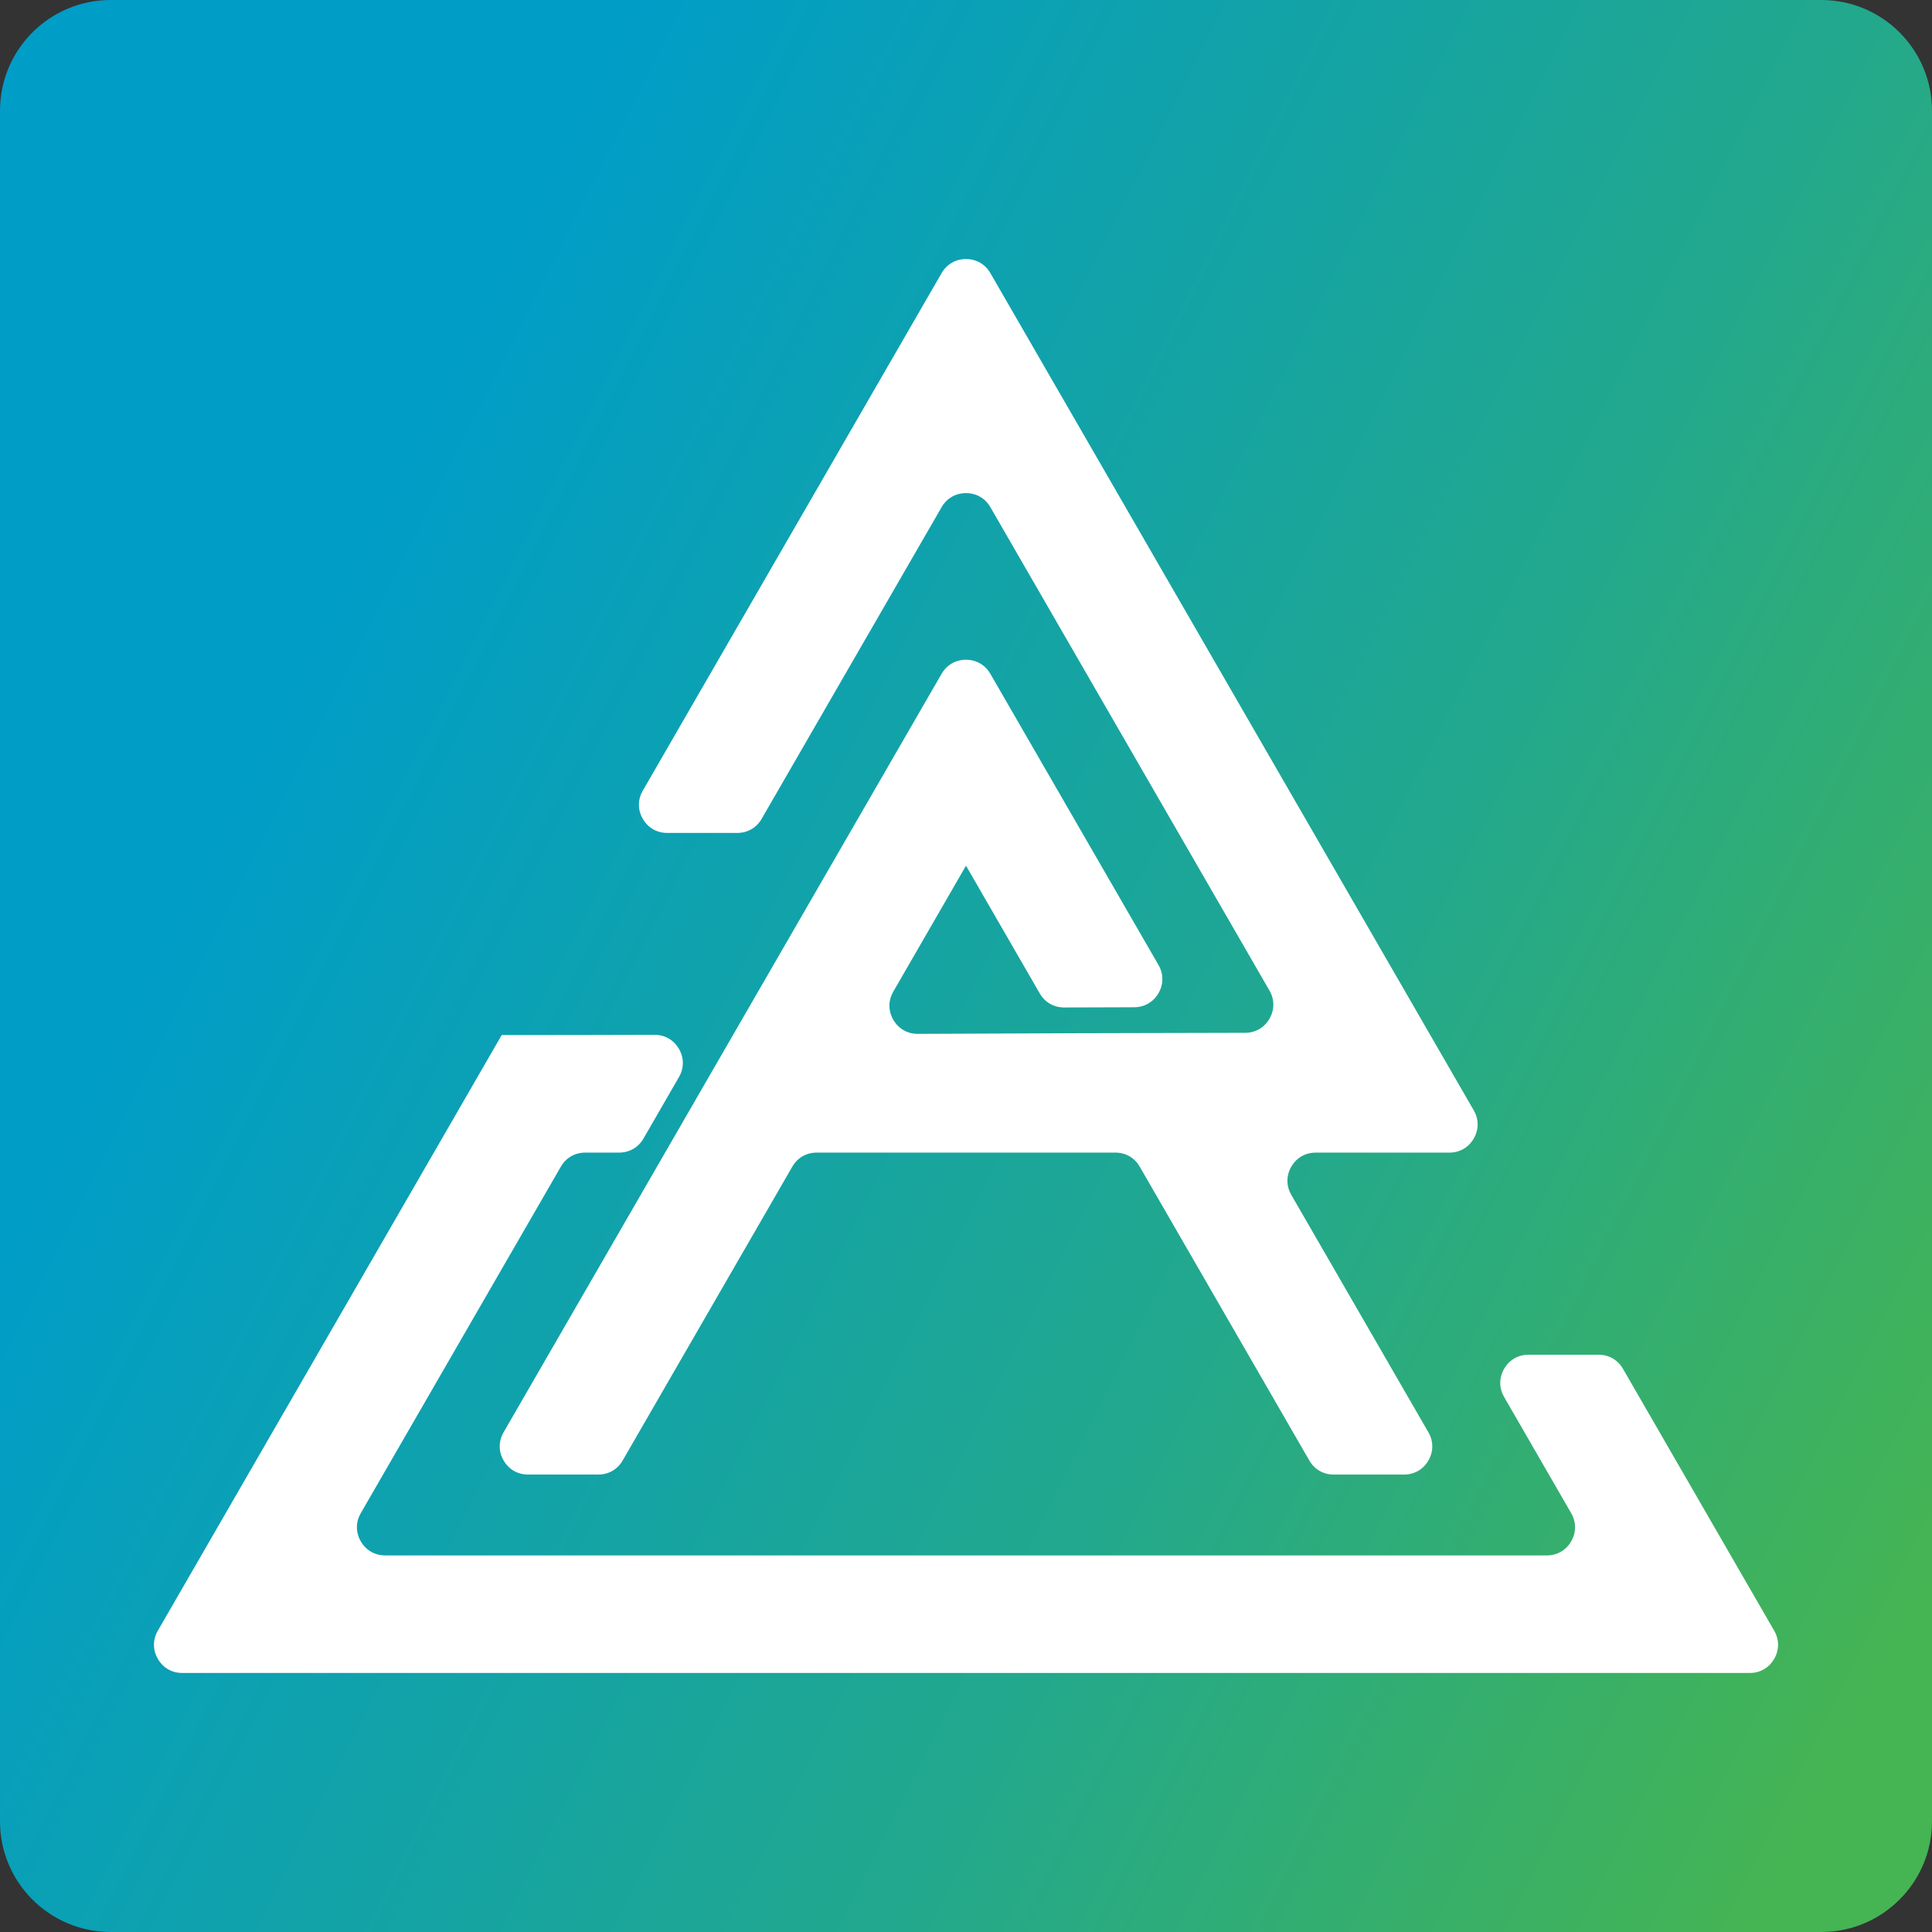 <?xml version="1.0" encoding="UTF-8"?>
<!DOCTYPE svg PUBLIC "-//W3C//DTD SVG 1.1//EN" "http://www.w3.org/Graphics/SVG/1.1/DTD/svg11.dtd">
<!-- Creator: CorelDRAW -->
<svg xmlns="http://www.w3.org/2000/svg" xml:space="preserve" width="3.613in" height="3.613in" version="1.1" style="shape-rendering:geometricPrecision; text-rendering:geometricPrecision; image-rendering:optimizeQuality; fill-rule:evenodd; clip-rule:evenodd"
viewBox="0 0 3612.78 3612.78"
 xmlns:xlink="http://www.w3.org/1999/xlink"
 xmlns:xodm="http://www.corel.com/coreldraw/odm/2003">
 <rect x="0" y="0" width="3612.78" height="3612.78" fill="#333333" stroke="none"/>
 <defs>
  <style type="text/css">
   <![CDATA[
    .fil1 {fill:white}
    .fil0 {fill:url(#id0)}
   ]]>
  </style>
  <linearGradient id="id0" gradientUnits="userSpaceOnUse" x1="341.53" y1="1659.57" x2="3473.38" y2="3234.01">
   <stop offset="0" style="stop-opacity:1; stop-color:#009DC7"/>
   <stop offset="0.588" style="stop-opacity:1; stop-color:#22A88D"/>
   <stop offset="1" style="stop-opacity:1; stop-color:#45B453"/>
  </linearGradient>
 </defs>
 <g id="Light">
  <g id="_1753064097664">
   <path class="fil0" d="M207.02 0l3198.74 0c114.31,0 207.02,92.71 207.02,207.02l0 3198.74c0,114.31 -92.7,207.02 -207.02,207.02l-3198.74 0c-114.31,-0 -207.01,-92.71 -207.01,-207.02l-0.01 -3198.74c0.01,-114.31 92.71,-207.02 207.03,-207.02z"/>
   <path class="fil1" d="M1806.36 1618.74c45.96,79.58 91.98,159.26 137.9,238.84 9.7,16.82 26.39,26.43 45.81,26.35 43.63,-0.15 87.22,-0.28 130.8,-0.4 19.31,-0.05 35.89,-9.67 45.52,-26.41 9.65,-16.75 9.62,-35.89 -0.05,-52.63 -104.8,-181.44 -209.6,-362.91 -314.38,-544.41 -9.67,-16.76 -26.29,-26.35 -45.63,-26.35 -19.34,0 -35.95,9.59 -45.63,26.35 -272.95,472.83 -546.06,945.52 -819,1418.26 -9.67,16.76 -9.67,35.93 0,52.68 9.67,16.76 26.29,26.35 45.63,26.35l131.43 0c19.35,0 35.95,-9.59 45.62,-26.33 58.78,-101.8 260.11,-450.5 317.19,-549.38 9.67,-16.75 26.27,-26.32 45.62,-26.32l558.46 0c19.34,0 35.95,9.59 45.63,26.35 105.68,183.15 211.33,366.2 317.08,549.35 9.67,16.76 26.29,26.35 45.63,26.35l131.46 0c19.34,0 35.95,-9.59 45.63,-26.33 9.67,-16.75 9.68,-35.92 0,-52.68 -85.41,-148.01 -170.87,-296.03 -256.39,-443.98 -9.68,-16.76 -9.7,-35.93 -0.03,-52.69 9.67,-16.76 26.29,-26.35 45.63,-26.35l249.96 0c19.34,0 35.95,-9.59 45.63,-26.34 9.67,-16.76 9.67,-35.94 0,-52.68l-903.88 -1565.58c-9.67,-16.76 -26.29,-26.35 -45.63,-26.35 -19.34,0 -35.95,9.59 -45.63,26.35l-558.76 967.76c-9.67,16.76 -9.67,35.94 0,52.68 9.67,16.76 26.29,26.35 45.63,26.35l131 0c19.34,0 35.95,-9.59 45.63,-26.33l336.5 -582.78c9.67,-16.76 26.27,-26.34 45.63,-26.33 19.34,0 35.95,9.59 45.62,26.34l521.85 903.85c9.67,16.74 9.68,35.9 0.02,52.66 -9.67,16.74 -26.26,26.35 -45.58,26.36 -203.96,0.2 -407.96,1.07 -612,1.97 -19.37,0.09 -36.06,-9.48 -45.8,-26.22 -9.72,-16.76 -9.76,-35.98 -0.06,-52.77 45.31,-78.54 90.63,-157.03 135.95,-235.52l0 0 -0.03 -0.03zm-868.21 316.83l-643.02 1113.79c-9.67,16.76 -9.67,35.93 0,52.68 9.67,16.76 26.29,26.35 45.63,26.35l2931.28 0c19.34,0 35.95,-9.59 45.63,-26.35 9.67,-16.76 9.67,-35.93 0,-52.68 -94.26,-163.25 -188.53,-326.44 -282.78,-489.71 -9.67,-16.76 -26.28,-26.35 -45.63,-26.35l-130.98 0c-19.34,0 -35.95,9.59 -45.63,26.35 -9.67,16.76 -9.67,35.93 0,52.68l125.41 217.26c9.67,16.76 9.67,35.93 0,52.68 -9.67,16.74 -26.29,26.33 -45.63,26.33l-2172.15 0c-19.34,0 -35.95,-9.59 -45.63,-26.34 -9.67,-16.76 -9.67,-35.94 0,-52.68l374.09 -647.89c9.67,-16.76 26.29,-26.35 45.63,-26.35l63.29 0c19.34,0 35.93,-9.59 45.62,-26.33l66.35 -114.89c9.69,-16.78 9.68,-35.98 -0.03,-52.76 -9.71,-16.76 -26.36,-26.33 -45.74,-26.29 -95.24,0.28 -190.44,0.46 -285.72,0.46l0 0 0.02 0.04z"/>
  </g>
 </g>
</svg>
